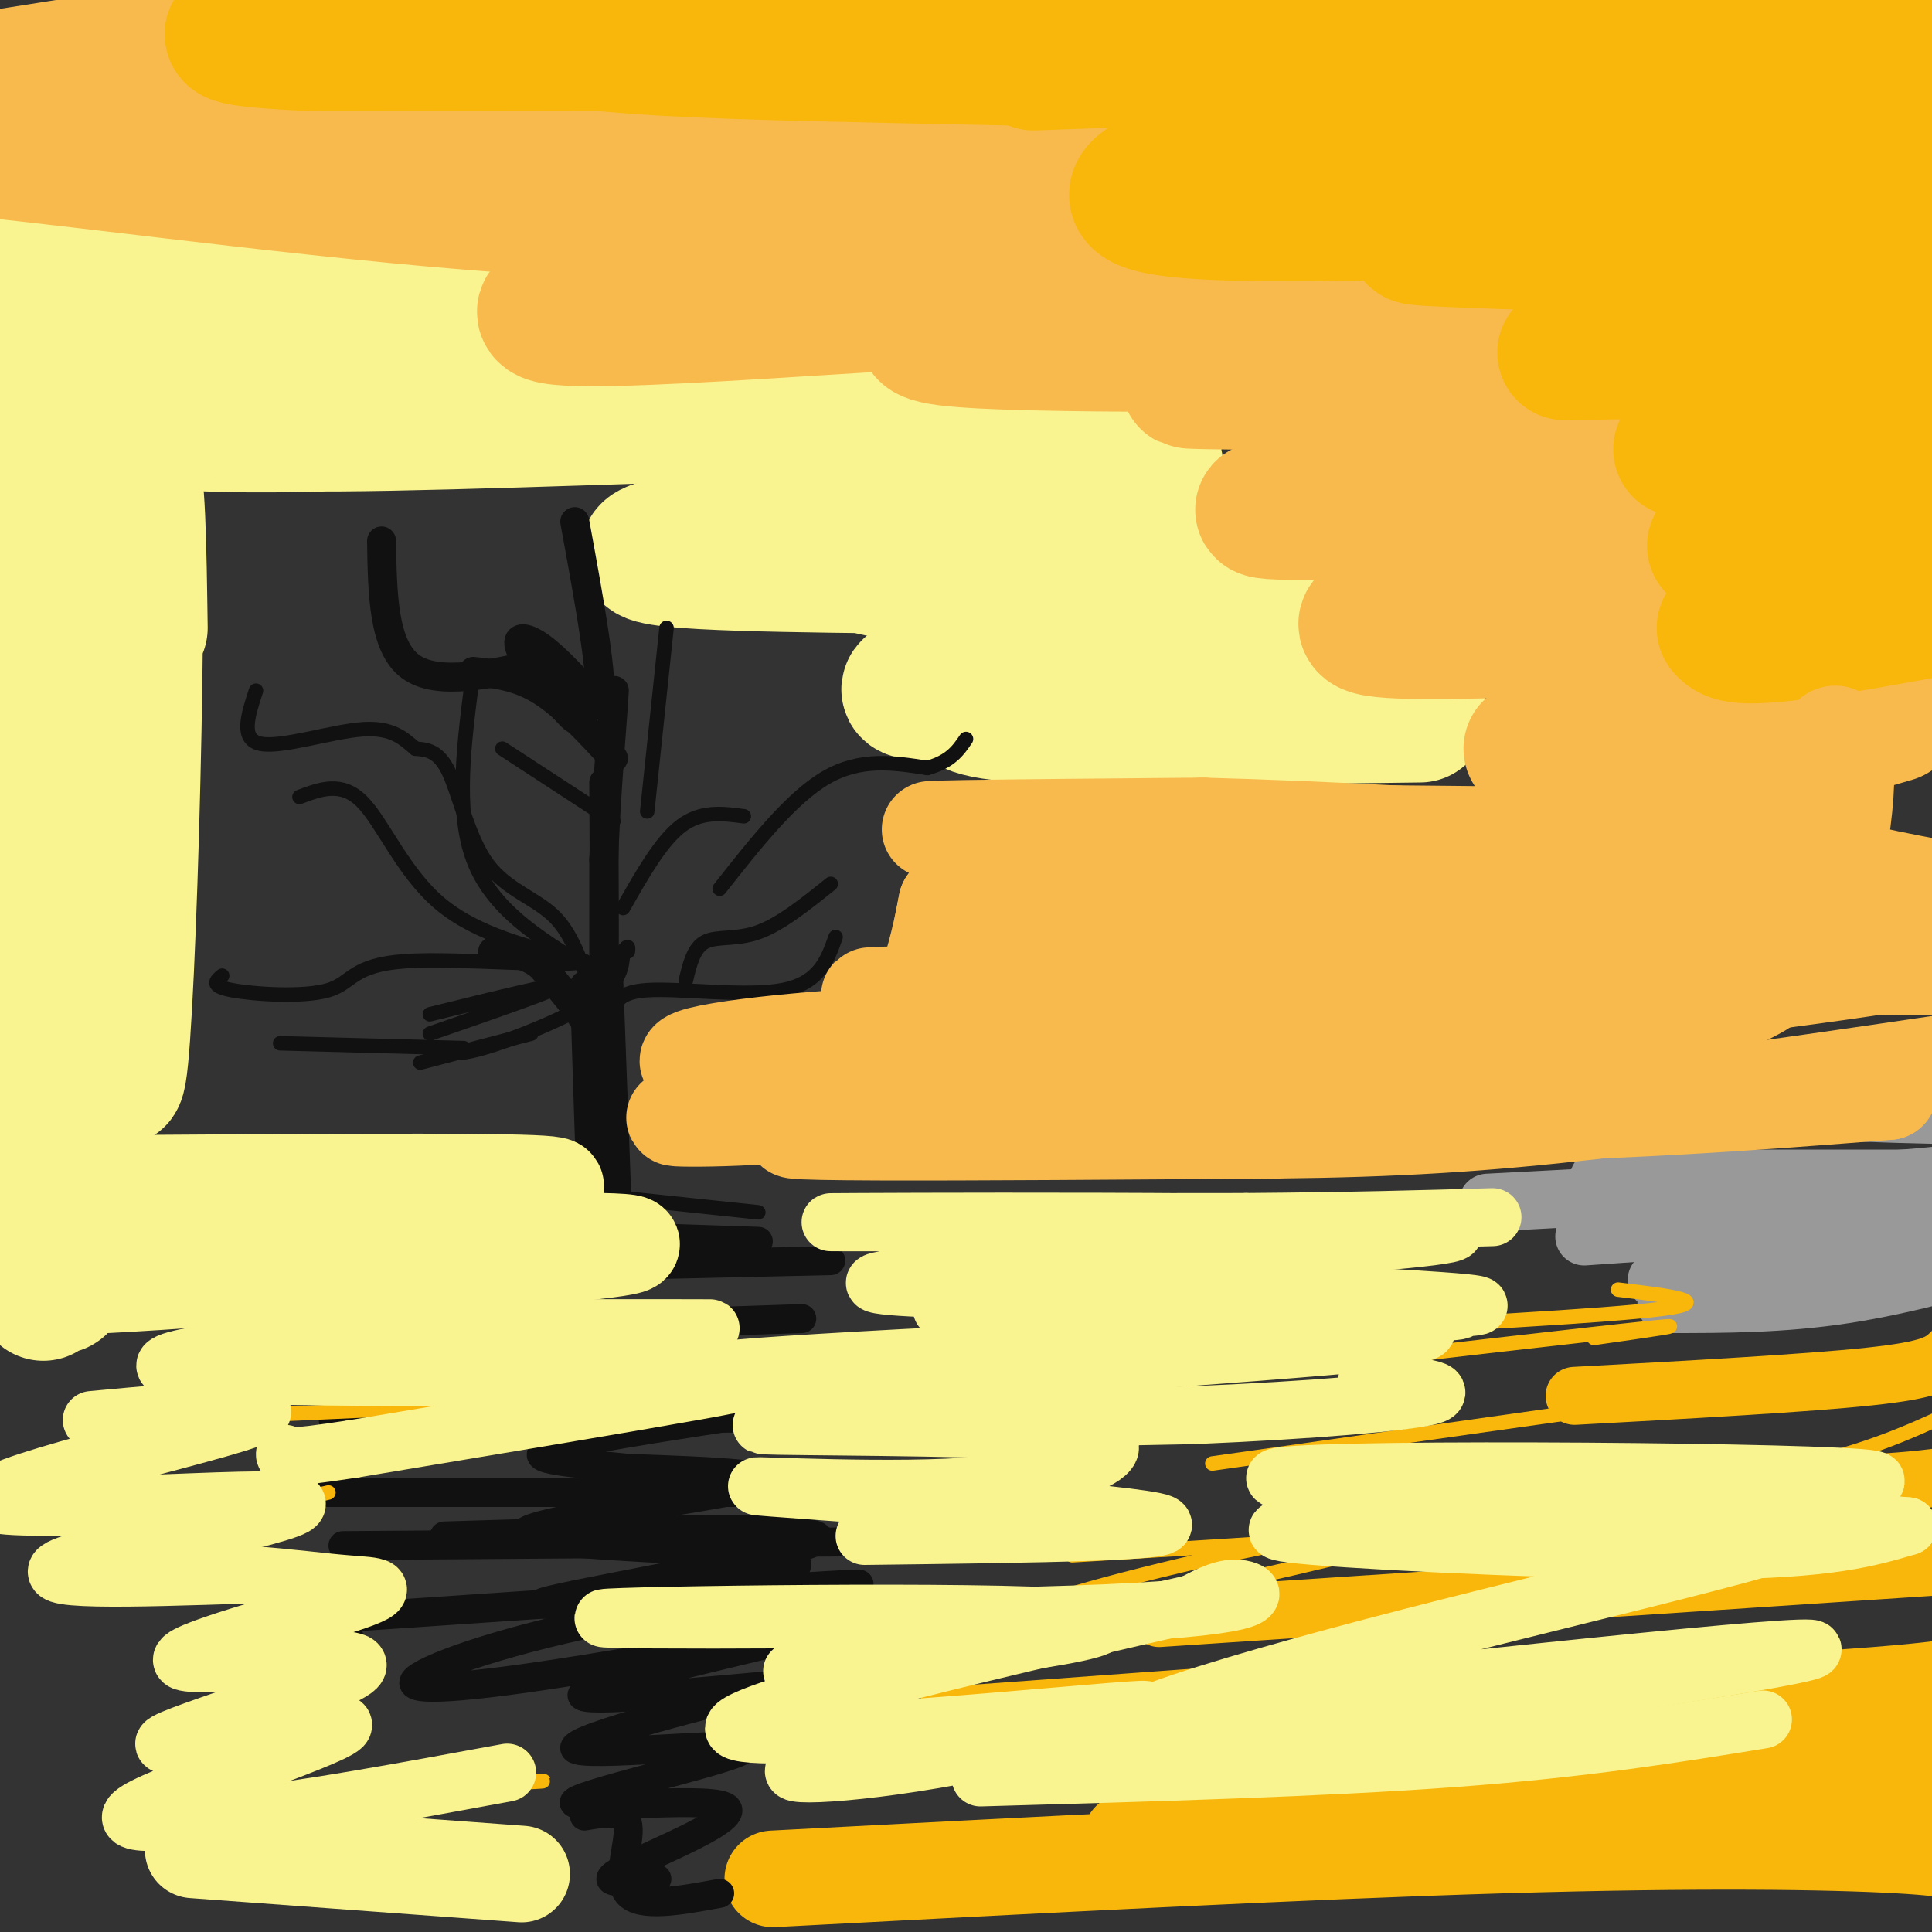 <svg viewBox='0 0 400 400' version='1.1' xmlns='http://www.w3.org/2000/svg' xmlns:xlink='http://www.w3.org/1999/xlink'><rect x="0" y="0" width="400" height="400" fill="#333333" stroke="none"/><g fill='none' stroke='#F9F490' stroke-width='28' stroke-linecap='round' stroke-linejoin='round'><path d='M4,56c27.009,2.384 54.017,4.767 71,6c16.983,1.233 23.940,1.315 36,0c12.060,-1.315 29.222,-4.028 27,-6c-2.222,-1.972 -23.830,-3.204 -49,0c-25.170,3.204 -53.904,10.845 -52,14c1.904,3.155 34.444,1.823 55,0c20.556,-1.823 29.128,-4.138 30,-6c0.872,-1.862 -5.958,-3.270 -27,0c-21.042,3.270 -56.298,11.220 -60,14c-3.702,2.780 24.149,0.390 52,-2'/><path d='M87,76c24.650,-1.728 60.276,-5.046 64,-7c3.724,-1.954 -24.453,-2.542 -57,1c-32.547,3.542 -69.463,11.214 -68,15c1.463,3.786 41.303,3.686 73,1c31.697,-2.686 55.249,-7.957 55,-10c-0.249,-2.043 -24.298,-0.858 -51,2c-26.702,2.858 -56.058,7.388 -51,9c5.058,1.612 44.529,0.306 84,-1'/><path d='M153,90c47.178,1.408 94.355,2.816 85,7c-9.355,4.184 -75.243,11.143 -96,15c-20.757,3.857 3.618,4.613 30,5c26.382,0.387 54.771,0.405 64,0c9.229,-0.405 -0.701,-1.232 -18,-2c-17.299,-0.768 -41.965,-1.476 -44,0c-2.035,1.476 18.561,5.136 35,7c16.439,1.864 28.719,1.932 41,2'/><path d='M250,124c13.739,-0.614 27.588,-3.148 14,0c-13.588,3.148 -54.611,11.978 -69,16c-14.389,4.022 -2.143,3.237 2,4c4.143,0.763 0.184,3.075 15,4c14.816,0.925 48.408,0.462 82,0'/><path d='M19,119c-2.121,10.456 -4.243,20.913 -5,50c-0.757,29.087 -0.150,76.805 -1,92c-0.850,15.195 -3.156,-2.133 -4,-57c-0.844,-54.867 -0.227,-147.272 0,-132c0.227,15.272 0.065,138.221 0,179c-0.065,40.779 -0.032,-0.610 0,-42'/><path d='M9,209c0.042,-10.915 0.147,-17.202 4,-50c3.853,-32.798 11.452,-92.106 14,-74c2.548,18.106 0.044,113.626 -2,134c-2.044,20.374 -3.627,-34.399 -3,-70c0.627,-35.601 3.465,-52.029 5,-52c1.535,0.029 1.768,16.514 2,33'/></g>
<g fill='none' stroke='#F8BA4D' stroke-width='28' stroke-linecap='round' stroke-linejoin='round'><path d='M179,17c112.280,2.042 224.560,4.083 235,1c10.440,-3.083 -80.958,-11.292 -151,-15c-70.042,-3.708 -118.726,-2.917 -159,0c-40.274,2.917 -72.137,7.958 -104,13'/><path d='M0,16c47.206,1.877 217.220,0.070 296,1c78.780,0.930 66.325,4.596 30,3c-36.325,-1.596 -96.522,-8.456 -154,-8c-57.478,0.456 -112.239,8.228 -167,16'/><path d='M5,28c-33.461,2.409 -33.612,0.430 -8,3c25.612,2.570 76.989,9.689 116,12c39.011,2.311 65.657,-0.185 105,1c39.343,1.185 91.384,6.053 108,7c16.616,0.947 -2.192,-2.026 -21,-5'/><path d='M305,46c-12.168,-1.567 -32.089,-2.983 -46,-5c-13.911,-2.017 -21.812,-4.634 -56,1c-34.188,5.634 -94.664,19.518 -90,23c4.664,3.482 74.468,-3.437 127,-5c52.532,-1.563 87.792,2.231 101,5c13.208,2.769 4.364,4.515 -16,3c-20.364,-1.515 -52.247,-6.290 -71,-8c-18.753,-1.710 -24.377,-0.355 -30,1'/><path d='M224,61c-16.533,2.164 -42.864,7.074 -28,9c14.864,1.926 70.925,0.867 108,2c37.075,1.133 55.164,4.458 36,6c-19.164,1.542 -75.583,1.300 -90,1c-14.417,-0.300 13.166,-0.657 33,2c19.834,2.657 31.917,8.329 44,14'/><path d='M327,95c10.424,3.742 14.485,6.096 -1,8c-15.485,1.904 -50.515,3.359 -61,3c-10.485,-0.359 3.576,-2.531 25,-1c21.424,1.531 50.212,6.766 79,12'/><path d='M369,117c17.048,2.963 20.167,4.372 6,5c-14.167,0.628 -45.622,0.477 -66,2c-20.378,1.523 -29.679,4.721 -25,6c4.679,1.279 23.340,0.640 42,0'/><path d='M326,130c24.133,0.356 63.467,1.244 82,0c18.533,-1.244 16.267,-4.622 14,-8'/><path d='M333,43c24.020,-9.602 48.041,-19.203 53,-18c4.959,1.203 -9.143,13.212 -17,27c-7.857,13.788 -9.470,29.355 -10,40c-0.530,10.645 0.023,16.369 6,-5c5.977,-21.369 17.378,-69.830 19,-62c1.622,7.830 -6.537,71.951 -8,87c-1.463,15.049 3.768,-18.976 9,-53'/><path d='M385,59c1.642,-14.129 1.247,-22.953 0,-7c-1.247,15.953 -3.345,56.681 -2,54c1.345,-2.681 6.134,-48.773 9,-53c2.866,-4.227 3.810,33.410 3,42c-0.810,8.590 -3.373,-11.868 -6,-23c-2.627,-11.132 -5.319,-12.938 -11,-16c-5.681,-3.062 -14.351,-7.378 -23,-9c-8.649,-1.622 -17.277,-0.548 -21,2c-3.723,2.548 -2.541,6.571 -1,10c1.541,3.429 3.440,6.266 10,10c6.560,3.734 17.780,8.367 29,13'/><path d='M317,155c16.750,0.083 33.500,0.167 46,-1c12.500,-1.167 20.750,-3.583 29,-6'/></g>
<g fill='none' stroke='#F9B70B' stroke-width='28' stroke-linecap='round' stroke-linejoin='round'><path d='M214,13c69.379,-2.457 138.758,-4.915 168,-6c29.242,-1.085 18.347,-0.799 23,1c4.653,1.799 24.856,5.111 24,7c-0.856,1.889 -22.769,2.355 -32,1c-9.231,-1.355 -5.780,-4.530 -59,-6c-53.220,-1.470 -163.110,-1.235 -273,-1'/><path d='M65,9c-39.189,-1.625 -0.662,-5.189 19,-5c19.662,0.189 20.459,4.130 54,6c33.541,1.870 99.824,1.670 158,5c58.176,3.330 108.243,10.192 103,12c-5.243,1.808 -65.796,-1.436 -107,1c-41.204,2.436 -63.058,10.553 -55,14c8.058,3.447 46.029,2.223 84,1'/><path d='M321,43c23.321,-0.069 39.622,-0.740 58,0c18.378,0.740 38.833,2.892 13,4c-25.833,1.108 -97.952,1.174 -99,2c-1.048,0.826 68.976,2.413 139,4'/><path d='M324,73c0.000,0.000 117.000,-2.000 117,-2'/><path d='M348,93c0.000,0.000 86.000,-3.000 86,-3'/><path d='M355,113c13.083,0.667 26.167,1.333 40,-1c13.833,-2.333 28.417,-7.667 43,-13'/><path d='M357,130c1.333,1.417 2.667,2.833 21,0c18.333,-2.833 53.667,-9.917 89,-17'/></g>
<g fill='none' stroke='#F9B70B' stroke-width='20' stroke-linecap='round' stroke-linejoin='round'><path d='M250,359c72.333,-0.083 144.667,-0.167 179,-1c34.333,-0.833 30.667,-2.417 27,-4'/><path d='M234,381c29.083,-2.750 58.167,-5.500 91,-7c32.833,-1.500 69.417,-1.750 106,-2'/><path d='M160,389c54.978,-2.889 109.956,-5.778 151,-7c41.044,-1.222 68.156,-0.778 82,0c13.844,0.778 14.422,1.889 15,3'/></g>
<g fill='none' stroke='#F9B70B' stroke-width='12' stroke-linecap='round' stroke-linejoin='round'><path d='M240,335c0.000,0.000 181.000,-12.000 181,-12'/><path d='M262,353c50.250,-2.000 100.500,-4.000 126,-6c25.500,-2.000 26.250,-4.000 27,-6'/><path d='M277,308c44.083,0.250 88.167,0.500 112,-1c23.833,-1.500 27.417,-4.750 31,-8'/><path d='M326,289c24.022,-1.311 48.044,-2.622 61,-4c12.956,-1.378 14.844,-2.822 17,-5c2.156,-2.178 4.578,-5.089 7,-8'/></g>
<g fill='none' stroke='#999999' stroke-width='12' stroke-linecap='round' stroke-linejoin='round'><path d='M331,244c0.000,0.000 98.000,0.000 98,0'/><path d='M308,249c34.200,-1.800 68.400,-3.600 86,-5c17.600,-1.400 18.600,-2.400 21,-4c2.400,-1.600 6.200,-3.800 10,-6'/><path d='M328,256c33.833,-2.333 67.667,-4.667 80,-6c12.333,-1.333 3.167,-1.667 -6,-2'/><path d='M343,265c0.000,0.000 55.000,-9.000 55,-9'/><path d='M345,270c12.000,0.000 24.000,0.000 37,-2c13.000,-2.000 27.000,-6.000 41,-10'/><path d='M327,228c38.083,1.667 76.167,3.333 93,3c16.833,-0.333 12.417,-2.667 8,-5'/><path d='M321,230c0.000,0.000 90.000,-6.000 90,-6'/></g>
<g fill='none' stroke='#111111' stroke-width='6' stroke-linecap='round' stroke-linejoin='round'><path d='M127,256c0.000,0.000 30.000,1.000 30,1'/><path d='M128,262c0.000,0.000 44.000,-1.000 44,-1'/><path d='M136,274c0.000,0.000 30.000,-1.000 30,-1'/><path d='M150,281c0.000,0.000 0.100,0.100 0.1,0.1'/><path d='M69,294c48.167,-0.333 96.333,-0.667 120,0c23.667,0.667 22.833,2.333 22,4'/><path d='M68,309c0.000,0.000 123.000,0.000 123,0'/><path d='M71,320c0.000,0.000 136.000,-1.000 136,-1'/><path d='M70,335c48.224,-3.270 96.448,-6.540 106,-7c9.552,-0.460 -19.567,1.891 -43,6c-23.433,4.109 -41.180,9.977 -46,13c-4.820,3.023 3.285,3.202 25,0c21.715,-3.202 57.039,-9.785 56,-9c-1.039,0.785 -38.440,8.939 -46,12c-7.560,3.061 14.720,1.031 37,-1'/><path d='M159,349c9.778,-0.994 15.722,-2.980 3,0c-12.722,2.980 -44.111,10.926 -43,13c1.111,2.074 34.720,-1.723 35,0c0.280,1.723 -32.770,8.967 -35,11c-2.230,2.033 26.361,-1.145 31,1c4.639,2.145 -14.675,9.613 -21,13c-6.325,3.387 0.337,2.694 7,2'/><path d='M92,318c41.171,-1.263 82.342,-2.526 77,1c-5.342,3.526 -57.197,11.843 -57,13c0.197,1.157 52.444,-4.844 53,-8c0.556,-3.156 -50.581,-3.465 -56,-6c-5.419,-2.535 34.880,-7.296 46,-10c11.120,-2.704 -6.940,-3.352 -25,-4'/><path d='M130,304c-10.111,-1.067 -22.889,-1.733 -16,-4c6.889,-2.267 33.444,-6.133 60,-10'/><path d='M121,376c4.222,-0.711 8.444,-1.422 9,2c0.556,3.422 -2.556,10.978 0,14c2.556,3.022 10.778,1.511 19,0'/><path d='M126,202c0.000,0.000 2.000,54.000 2,54'/><path d='M125,205c0.000,0.000 0.000,-27.000 0,-27'/><path d='M125,178c0.333,-9.833 1.167,-20.917 2,-32'/><path d='M127,146c0.333,-5.333 0.167,-2.667 0,0'/><path d='M127,157c-5.083,-5.500 -10.167,-11.000 -15,-14c-4.833,-3.000 -9.417,-3.500 -14,-4'/><path d='M113,137c-11.167,2.583 -22.333,5.167 -28,1c-5.667,-4.167 -5.833,-15.083 -6,-26'/><path d='M117,145c1.601,2.637 3.202,5.274 1,3c-2.202,-2.274 -8.208,-9.458 -10,-13c-1.792,-3.542 0.631,-3.440 4,-1c3.369,2.440 7.685,7.220 12,12'/><path d='M124,146c1.167,-4.333 -1.917,-21.167 -5,-38'/><path d='M125,162c0.111,20.711 0.222,41.422 0,50c-0.222,8.578 -0.778,5.022 -3,1c-2.222,-4.022 -6.111,-8.511 -10,-13'/><path d='M112,200c-3.333,-2.667 -6.667,-2.833 -10,-3'/><path d='M121,204c0.844,27.000 1.689,54.000 2,53c0.311,-1.000 0.089,-30.000 0,-40c-0.089,-10.000 -0.044,-1.000 0,8'/><path d='M123,225c0.000,5.667 0.000,15.833 0,26'/></g>
<g fill='none' stroke='#111111' stroke-width='3' stroke-linecap='round' stroke-linejoin='round'><path d='M127,211c0.089,-2.778 0.178,-5.556 7,-6c6.822,-0.444 20.378,1.444 28,0c7.622,-1.444 9.311,-6.222 11,-11'/><path d='M142,203c0.800,-3.378 1.600,-6.756 4,-8c2.400,-1.244 6.400,-0.356 11,-2c4.600,-1.644 9.800,-5.822 15,-10'/><path d='M149,184c7.417,-9.417 14.833,-18.833 22,-23c7.167,-4.167 14.083,-3.083 21,-2'/><path d='M192,159c4.833,-1.333 6.417,-3.667 8,-6'/><path d='M154,169c-4.417,-0.583 -8.833,-1.167 -13,2c-4.167,3.167 -8.083,10.083 -12,17'/><path d='M134,168c0.000,0.000 4.000,-38.000 4,-38'/><path d='M127,170c0.000,0.000 -23.000,-15.000 -23,-15'/><path d='M98,139c-1.917,14.417 -3.833,28.833 0,39c3.833,10.167 13.417,16.083 23,22'/><path d='M121,200c4.010,4.770 2.536,5.695 1,3c-1.536,-2.695 -3.133,-9.011 -7,-13c-3.867,-3.989 -10.003,-5.651 -14,-11c-3.997,-5.349 -5.856,-14.385 -8,-19c-2.144,-4.615 -4.572,-4.807 -7,-5'/><path d='M86,155c-2.333,-1.988 -4.667,-4.458 -11,-4c-6.333,0.458 -16.667,3.845 -21,3c-4.333,-0.845 -2.667,-5.923 -1,-11'/><path d='M62,165c4.378,-1.644 8.756,-3.289 13,1c4.244,4.289 8.356,14.511 16,21c7.644,6.489 18.822,9.244 30,12'/><path d='M121,199c-3.081,1.502 -25.785,-0.742 -37,0c-11.215,0.742 -10.943,4.469 -16,6c-5.057,1.531 -15.445,0.866 -20,0c-4.555,-0.866 -3.278,-1.933 -2,-3'/><path d='M96,217c0.000,0.000 -38.000,-1.000 -38,-1'/><path d='M89,210c13.500,-3.333 27.000,-6.667 27,-6c0.000,0.667 -13.500,5.333 -27,10'/><path d='M110,214c0.000,0.000 -23.000,6.000 -23,6'/><path d='M91,217c1.378,0.889 2.756,1.778 9,0c6.244,-1.778 17.356,-6.222 23,-10c5.644,-3.778 5.822,-6.889 6,-10'/><path d='M129,197c1.167,-1.667 1.083,-0.833 1,0'/><path d='M116,255c0.000,0.000 0.100,0.100 0.1,0.1'/><path d='M113,254c0.333,-4.556 0.667,-9.111 2,-8c1.333,1.111 3.667,7.889 7,11c3.333,3.111 7.667,2.556 12,2'/><path d='M119,247c0.000,0.000 38.000,4.000 38,4'/><path d='M48,281c0.000,0.000 55.000,0.000 55,0'/><path d='M43,342c0.000,0.000 31.000,-3.000 31,-3'/></g>
<g fill='none' stroke='#F9B70B' stroke-width='3' stroke-linecap='round' stroke-linejoin='round'><path d='M31,294c0.000,0.000 67.000,-3.000 67,-3'/><path d='M27,309c15.917,-1.000 31.833,-2.000 41,-4c9.167,-2.000 11.583,-5.000 14,-8'/><path d='M33,317c0.000,0.000 35.000,-8.000 35,-8'/><path d='M33,372c33.000,-1.250 66.000,-2.500 76,-3c10.000,-0.500 -3.000,-0.250 -16,0'/><path d='M192,351c0.000,0.000 82.000,-6.000 82,-6'/><path d='M196,362c27.775,-3.994 55.550,-7.988 49,-7c-6.550,0.988 -47.426,6.958 -46,8c1.426,1.042 45.153,-2.845 51,-3c5.847,-0.155 -26.185,3.422 -32,5c-5.815,1.578 14.588,1.156 27,1c12.412,-0.156 16.832,-0.044 25,-2c8.168,-1.956 20.084,-5.978 32,-10'/><path d='M222,322c30.301,-1.813 60.603,-3.627 71,-5c10.397,-1.373 0.890,-2.306 -19,1c-19.890,3.306 -50.163,10.852 -58,14c-7.837,3.148 6.761,1.900 27,-2c20.239,-3.900 46.120,-10.450 72,-17'/><path d='M265,276c33.667,-1.750 67.333,-3.500 79,-5c11.667,-1.500 1.333,-2.750 -9,-4'/><path d='M262,284c33.833,-3.917 67.667,-7.833 79,-9c11.333,-1.167 0.167,0.417 -11,2'/><path d='M251,303c0.000,0.000 113.000,-16.000 113,-16'/><path d='M291,314c28.000,-2.667 56.000,-5.333 75,-9c19.000,-3.667 29.000,-8.333 39,-13'/></g>
<g fill='none' stroke='#F8BA4D' stroke-width='20' stroke-linecap='round' stroke-linejoin='round'><path d='M230,180c75.622,-2.333 151.244,-4.667 135,-6c-16.244,-1.333 -124.356,-1.667 -159,-2c-34.644,-0.333 4.178,-0.667 43,-1'/><path d='M249,171c25.051,0.652 66.179,2.783 90,5c23.821,2.217 30.337,4.520 23,5c-7.337,0.480 -28.525,-0.863 -53,0c-24.475,0.863 -52.238,3.931 -80,7'/><path d='M229,188c-19.440,0.107 -28.042,-3.125 -24,-5c4.042,-1.875 20.726,-2.393 22,-2c1.274,0.393 -12.863,1.696 -27,3'/><path d='M200,184c7.464,1.512 39.625,3.792 40,6c0.375,2.208 -31.036,4.345 -37,6c-5.964,1.655 13.518,2.827 33,4'/><path d='M236,200c7.579,1.408 10.025,2.927 -3,4c-13.025,1.073 -41.522,1.700 -50,2c-8.478,0.300 3.064,0.273 8,0c4.936,-0.273 3.268,-0.792 3,-4c-0.268,-3.208 0.866,-9.104 2,-15'/><path d='M196,187c-0.988,5.012 -4.458,25.042 -14,33c-9.542,7.958 -25.155,3.845 -21,1c4.155,-2.845 28.077,-4.423 52,-6'/><path d='M213,215c1.893,-1.272 -19.374,-1.451 -40,0c-20.626,1.451 -40.611,4.533 -25,6c15.611,1.467 66.818,1.318 100,-2c33.182,-3.318 48.338,-9.805 69,-14c20.662,-4.195 46.831,-6.097 73,-8'/><path d='M390,197c23.228,-0.486 44.798,2.301 26,3c-18.798,0.699 -77.962,-0.688 -124,0c-46.038,0.688 -78.948,3.453 -78,5c0.948,1.547 35.755,1.878 74,-1c38.245,-2.878 79.927,-8.965 96,-11c16.073,-2.035 6.536,-0.017 -3,2'/><path d='M381,195c-12.391,1.059 -41.870,2.706 -82,8c-40.130,5.294 -90.911,14.233 -61,13c29.911,-1.233 140.515,-12.640 174,-20c33.485,-7.360 -10.147,-10.674 -29,-16c-18.853,-5.326 -12.926,-12.663 -7,-20'/><path d='M376,160c0.430,-6.360 5.006,-12.260 6,-4c0.994,8.260 -1.593,30.680 -10,42c-8.407,11.320 -22.635,11.539 -35,14c-12.365,2.461 -22.868,7.162 -43,9c-20.132,1.838 -49.895,0.811 -74,2c-24.105,1.189 -42.553,4.595 -61,8'/><path d='M159,231c-17.464,1.179 -30.625,0.125 -5,0c25.625,-0.125 90.036,0.679 136,0c45.964,-0.679 73.482,-2.839 101,-5'/><path d='M391,226c-35.978,0.733 -176.422,5.067 -215,7c-38.578,1.933 24.711,1.467 88,1'/><path d='M264,234c24.800,-0.244 42.800,-1.356 66,-4c23.200,-2.644 51.600,-6.822 80,-11'/></g>
<g fill='none' stroke='#F9F490' stroke-width='20' stroke-linecap='round' stroke-linejoin='round'><path d='M25,245c36.417,-0.250 72.833,-0.500 85,0c12.167,0.500 0.083,1.750 -12,3'/><path d='M98,248c-24.494,2.818 -79.730,8.364 -77,10c2.730,1.636 63.427,-0.636 91,-1c27.573,-0.364 22.021,1.182 1,3c-21.021,1.818 -57.510,3.909 -94,6'/><path d='M19,266c-8.178,0.667 18.378,-0.667 31,-2c12.622,-1.333 11.311,-2.667 10,-4'/><path d='M40,383c0.000,0.000 68.000,5.000 68,5'/></g>
<g fill='none' stroke='#F9F490' stroke-width='12' stroke-linecap='round' stroke-linejoin='round'><path d='M200,275c57.196,-1.673 114.393,-3.345 100,-4c-14.393,-0.655 -100.375,-0.292 -105,0c-4.625,0.292 72.107,0.512 99,0c26.893,-0.512 3.946,-1.756 -19,-3'/><path d='M275,268c-33.144,-0.569 -106.502,-0.493 -92,-3c14.502,-2.507 116.866,-7.598 118,-10c1.134,-2.402 -98.962,-2.115 -123,-2c-24.038,0.115 27.981,0.057 80,0'/><path d='M258,253c21.833,-0.167 36.417,-0.583 51,-1'/><path d='M19,294c21.869,-2.026 43.738,-4.051 32,0c-11.738,4.051 -57.085,14.179 -53,17c4.085,2.821 57.600,-1.663 63,0c5.400,1.663 -37.314,9.475 -47,13c-9.686,3.525 13.657,2.762 37,2'/><path d='M51,326c9.709,0.732 15.480,1.561 21,2c5.520,0.439 10.788,0.488 0,4c-10.788,3.512 -37.631,10.488 -34,12c3.631,1.512 37.735,-2.440 36,1c-1.735,3.440 -39.310,14.273 -40,16c-0.690,1.727 35.507,-5.650 37,-4c1.493,1.650 -31.716,12.329 -41,17c-9.284,4.671 5.358,3.336 20,2'/><path d='M50,376c12.500,-1.167 33.750,-5.083 55,-9'/><path d='M164,346c38.946,-4.635 77.892,-9.270 59,-11c-18.892,-1.730 -95.620,-0.557 -98,0c-2.380,0.557 69.590,0.496 104,-1c34.410,-1.496 31.260,-4.427 28,-5c-3.260,-0.573 -6.630,1.214 -10,3'/><path d='M247,332c-29.162,6.738 -97.068,22.085 -95,26c2.068,3.915 74.111,-3.600 84,-4c9.889,-0.400 -42.376,6.315 -62,10c-19.624,3.685 -6.607,4.338 15,1c21.607,-3.338 51.803,-10.669 82,-18'/><path d='M179,318c35.123,-0.429 70.246,-0.858 60,-3c-10.246,-2.142 -65.860,-5.998 -79,-7c-13.140,-1.002 16.195,0.850 36,0c19.805,-0.850 30.082,-4.403 33,-7c2.918,-2.597 -1.522,-4.238 -21,-5c-19.478,-0.762 -53.994,-0.646 -50,-1c3.994,-0.354 46.497,-1.177 89,-2'/><path d='M247,293c25.311,-1.067 44.089,-2.733 49,-4c4.911,-1.267 -4.044,-2.133 -13,-3'/><path d='M53,275c45.650,-0.021 91.301,-0.042 94,0c2.699,0.042 -37.553,0.147 -69,2c-31.447,1.853 -54.089,5.456 -39,7c15.089,1.544 67.909,1.031 94,1c26.091,-0.031 25.455,0.420 11,3c-14.455,2.580 -42.727,7.290 -71,12'/><path d='M73,300c-14.167,2.167 -14.083,1.583 -14,1'/><path d='M177,286c61.865,-4.425 123.730,-8.850 110,-9c-13.730,-0.150 -103.055,3.976 -130,6c-26.945,2.024 8.489,1.944 51,0c42.511,-1.944 92.099,-5.754 87,-8c-5.099,-2.246 -64.885,-2.927 -85,-3c-20.115,-0.073 -0.557,0.464 19,1'/><path d='M246,354c69.837,-7.543 139.674,-15.085 128,-12c-11.674,3.085 -104.860,16.798 -133,18c-28.140,1.202 8.765,-10.105 51,-21c42.235,-10.895 89.800,-21.377 93,-26c3.200,-4.623 -37.966,-3.385 -63,-2c-25.034,1.385 -33.937,2.918 -44,4c-10.063,1.082 -21.286,1.714 -6,3c15.286,1.286 57.082,3.224 82,3c24.918,-0.224 32.959,-2.612 41,-5'/><path d='M395,316c-31.791,-2.962 -131.769,-7.866 -131,-10c0.769,-2.134 102.284,-1.498 121,0c18.716,1.498 -45.367,3.856 -77,6c-31.633,2.144 -30.817,4.072 -30,6'/><path d='M203,368c35.500,-1.000 71.000,-2.000 98,-4c27.000,-2.000 45.500,-5.000 64,-8'/></g>
</svg>